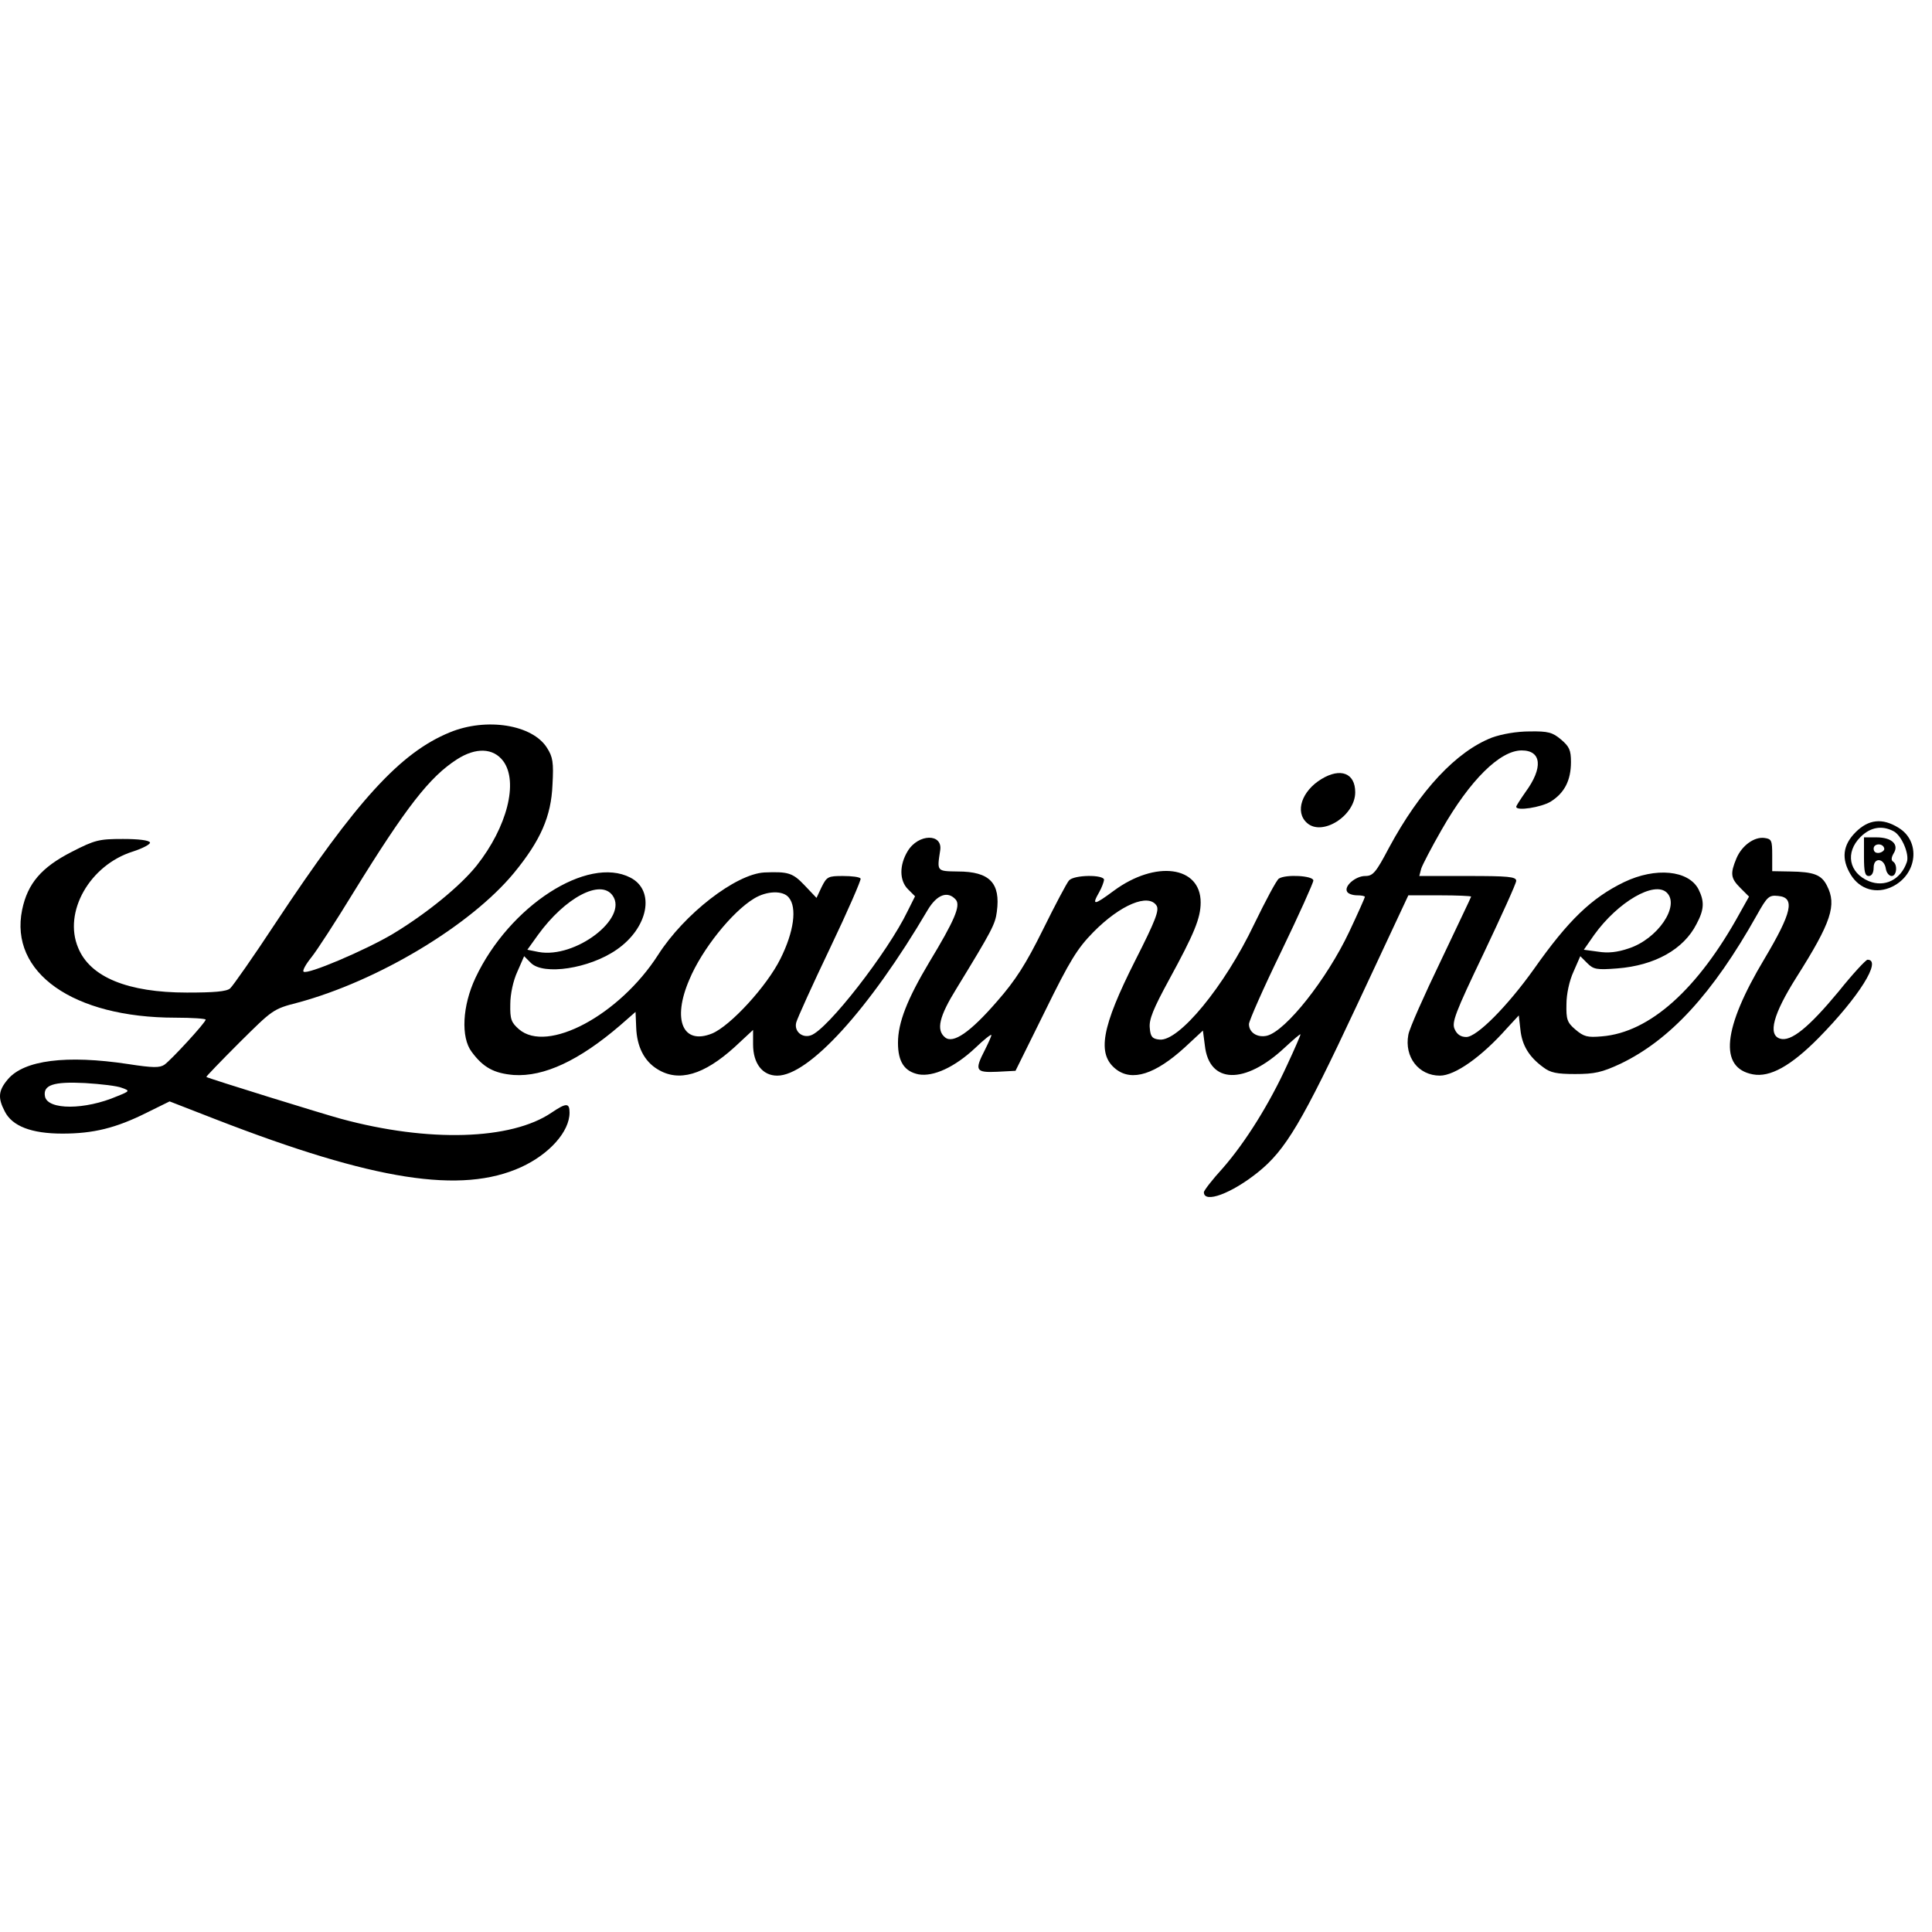 <svg width="24" height="24" viewBox="0 0 24 24" fill="none" xmlns="http://www.w3.org/2000/svg">
<path d="M5.587 9.098C4.971 9.35 4.427 9.95 3.423 11.466C3.147 11.886 2.891 12.25 2.859 12.278C2.815 12.318 2.655 12.33 2.323 12.33C1.587 12.33 1.119 12.138 0.971 11.774C0.783 11.33 1.115 10.746 1.651 10.578C1.775 10.538 1.871 10.486 1.863 10.466C1.855 10.438 1.719 10.422 1.527 10.422C1.231 10.422 1.179 10.434 0.891 10.582C0.515 10.774 0.343 10.974 0.275 11.302C0.115 12.082 0.907 12.642 2.179 12.642C2.387 12.642 2.555 12.654 2.555 12.666C2.555 12.702 2.131 13.162 2.043 13.226C1.983 13.266 1.903 13.266 1.591 13.218C0.823 13.102 0.299 13.17 0.099 13.406C-0.021 13.546 -0.029 13.638 0.059 13.806C0.151 13.99 0.391 14.082 0.775 14.082C1.159 14.082 1.439 14.014 1.823 13.822L2.107 13.682L2.683 13.906C4.643 14.666 5.731 14.838 6.475 14.498C6.823 14.338 7.075 14.058 7.075 13.822C7.075 13.698 7.035 13.698 6.851 13.822C6.351 14.162 5.323 14.194 4.235 13.898C4.039 13.846 2.591 13.398 2.563 13.378C2.559 13.374 2.739 13.186 2.971 12.954C3.387 12.542 3.391 12.534 3.703 12.454C4.695 12.186 5.843 11.498 6.383 10.846C6.715 10.442 6.847 10.142 6.863 9.75C6.879 9.47 6.867 9.402 6.795 9.29C6.615 9.002 6.043 8.91 5.587 9.098ZM6.251 9.454C6.443 9.714 6.299 10.274 5.923 10.75C5.719 11.006 5.303 11.346 4.879 11.602C4.535 11.806 3.811 12.114 3.771 12.07C3.755 12.058 3.799 11.978 3.867 11.894C3.935 11.81 4.171 11.446 4.391 11.086C5.047 10.022 5.339 9.65 5.675 9.434C5.911 9.282 6.127 9.29 6.251 9.454ZM1.515 13.514C1.615 13.55 1.615 13.554 1.455 13.618C1.055 13.79 0.595 13.79 0.559 13.622C0.531 13.478 0.663 13.434 1.055 13.454C1.255 13.466 1.459 13.49 1.515 13.514Z" fill="black"/>
<path d="M18.535 9.162C18.091 9.334 17.639 9.818 17.255 10.53C17.091 10.842 17.055 10.882 16.959 10.882C16.839 10.882 16.691 11.01 16.735 11.078C16.747 11.102 16.803 11.122 16.859 11.122C16.911 11.122 16.955 11.13 16.955 11.142C16.955 11.15 16.867 11.35 16.759 11.578C16.483 12.162 15.975 12.806 15.739 12.866C15.619 12.894 15.515 12.826 15.515 12.722C15.515 12.682 15.695 12.274 15.915 11.822C16.135 11.366 16.315 10.966 16.315 10.938C16.315 10.878 15.975 10.858 15.887 10.914C15.859 10.93 15.723 11.186 15.579 11.482C15.211 12.254 14.643 12.942 14.403 12.914C14.315 12.906 14.291 12.878 14.283 12.77C14.271 12.666 14.327 12.53 14.523 12.17C14.835 11.598 14.915 11.406 14.915 11.21C14.915 10.758 14.355 10.682 13.835 11.066C13.587 11.25 13.559 11.25 13.655 11.082C13.687 11.026 13.711 10.958 13.715 10.93C13.715 10.862 13.339 10.866 13.279 10.938C13.251 10.97 13.107 11.242 12.955 11.55C12.743 11.978 12.615 12.178 12.387 12.438C12.051 12.826 11.839 12.97 11.739 12.886C11.627 12.794 11.667 12.626 11.883 12.278C12.323 11.558 12.363 11.482 12.383 11.326C12.431 10.97 12.295 10.826 11.899 10.826C11.635 10.822 11.639 10.826 11.679 10.566C11.715 10.35 11.407 10.354 11.275 10.574C11.171 10.746 11.171 10.938 11.279 11.046L11.367 11.134L11.275 11.318C11.031 11.826 10.275 12.798 10.071 12.862C9.963 12.898 9.863 12.81 9.891 12.702C9.903 12.654 10.091 12.238 10.311 11.778C10.531 11.318 10.699 10.93 10.691 10.914C10.679 10.894 10.583 10.882 10.471 10.882C10.287 10.882 10.271 10.89 10.207 11.018L10.143 11.154L9.995 10.998C9.847 10.842 9.791 10.826 9.495 10.838C9.139 10.858 8.499 11.354 8.175 11.862C7.695 12.61 6.799 13.09 6.447 12.786C6.351 12.702 6.335 12.662 6.339 12.474C6.339 12.35 6.375 12.182 6.427 12.07L6.511 11.878L6.595 11.962C6.751 12.118 7.319 12.034 7.659 11.798C8.055 11.526 8.143 11.062 7.831 10.902C7.299 10.626 6.327 11.254 5.907 12.146C5.743 12.494 5.723 12.886 5.859 13.066C6.003 13.262 6.139 13.334 6.383 13.354C6.759 13.378 7.195 13.174 7.703 12.738L7.895 12.57L7.903 12.762C7.911 13.002 8.003 13.182 8.167 13.282C8.431 13.446 8.743 13.354 9.127 13.006L9.355 12.794V12.974C9.355 13.21 9.471 13.362 9.655 13.362C10.047 13.362 10.799 12.538 11.523 11.306C11.639 11.11 11.775 11.062 11.875 11.178C11.935 11.254 11.855 11.438 11.543 11.954C11.271 12.41 11.155 12.702 11.155 12.954C11.155 13.19 11.235 13.31 11.411 13.346C11.595 13.378 11.859 13.258 12.115 13.018C12.223 12.914 12.315 12.842 12.315 12.858C12.315 12.874 12.279 12.954 12.235 13.042C12.103 13.298 12.119 13.326 12.387 13.314L12.615 13.302L12.983 12.558C13.291 11.93 13.383 11.782 13.583 11.578C13.919 11.238 14.267 11.094 14.367 11.25C14.403 11.306 14.355 11.434 14.103 11.93C13.683 12.762 13.623 13.094 13.863 13.282C14.063 13.438 14.351 13.346 14.719 13.01L14.943 12.802L14.967 12.986C15.019 13.466 15.463 13.478 15.959 13.014C16.067 12.914 16.155 12.838 16.155 12.85C16.155 12.862 16.083 13.03 15.991 13.226C15.767 13.718 15.467 14.194 15.191 14.51C15.059 14.654 14.955 14.79 14.955 14.81C14.955 14.954 15.299 14.826 15.627 14.562C15.971 14.286 16.175 13.942 16.855 12.49L17.495 11.122H17.887C18.099 11.122 18.275 11.13 18.275 11.138C18.275 11.146 18.103 11.502 17.899 11.934C17.691 12.366 17.507 12.778 17.495 12.854C17.443 13.13 17.623 13.362 17.887 13.362C18.075 13.362 18.407 13.126 18.719 12.774L18.867 12.614L18.887 12.79C18.907 12.986 18.995 13.13 19.171 13.258C19.259 13.326 19.339 13.342 19.567 13.342C19.807 13.342 19.899 13.322 20.131 13.214C20.747 12.918 21.275 12.346 21.823 11.37C21.955 11.134 21.975 11.118 22.091 11.13C22.303 11.15 22.259 11.338 21.919 11.91C21.399 12.778 21.351 13.266 21.775 13.346C21.987 13.386 22.247 13.242 22.591 12.894C23.091 12.386 23.383 11.922 23.199 11.922C23.179 11.922 23.015 12.098 22.839 12.318C22.471 12.762 22.247 12.946 22.111 12.902C21.959 12.854 22.027 12.598 22.315 12.142C22.751 11.454 22.819 11.242 22.695 11.002C22.627 10.866 22.531 10.83 22.235 10.826L22.015 10.822V10.622C22.015 10.442 22.007 10.422 21.923 10.41C21.795 10.39 21.639 10.502 21.571 10.662C21.491 10.854 21.499 10.91 21.619 11.03L21.727 11.138L21.615 11.338C21.095 12.286 20.495 12.826 19.899 12.874C19.719 12.89 19.675 12.878 19.571 12.79C19.467 12.702 19.455 12.662 19.459 12.474C19.459 12.35 19.495 12.182 19.547 12.07L19.631 11.878L19.719 11.966C19.795 12.042 19.835 12.05 20.091 12.03C20.555 11.994 20.915 11.794 21.075 11.478C21.171 11.298 21.175 11.198 21.099 11.046C20.975 10.81 20.567 10.77 20.175 10.958C19.771 11.154 19.483 11.43 19.055 12.038C18.727 12.498 18.347 12.882 18.215 12.882C18.147 12.882 18.099 12.85 18.071 12.786C18.031 12.702 18.075 12.586 18.431 11.842C18.651 11.378 18.835 10.974 18.835 10.942C18.835 10.89 18.731 10.882 18.231 10.882H17.631L17.655 10.79C17.671 10.742 17.783 10.526 17.907 10.31C18.263 9.686 18.635 9.322 18.903 9.322C19.151 9.322 19.171 9.538 18.951 9.838C18.887 9.93 18.835 10.01 18.835 10.022C18.835 10.078 19.143 10.03 19.263 9.958C19.435 9.85 19.515 9.694 19.515 9.466C19.515 9.318 19.495 9.274 19.391 9.186C19.287 9.098 19.231 9.082 19.003 9.086C18.839 9.086 18.659 9.118 18.535 9.162ZM7.611 11.126C7.807 11.406 7.147 11.91 6.691 11.826L6.551 11.798L6.683 11.614C7.019 11.15 7.463 10.914 7.611 11.126ZM20.707 11.09C20.871 11.254 20.591 11.666 20.231 11.782C20.091 11.83 19.975 11.842 19.851 11.822L19.675 11.798L19.803 11.614C20.099 11.202 20.555 10.938 20.707 11.09ZM9.799 11.15C9.903 11.274 9.863 11.574 9.695 11.91C9.527 12.25 9.075 12.742 8.847 12.838C8.483 12.986 8.347 12.67 8.563 12.17C8.719 11.794 9.095 11.326 9.367 11.162C9.523 11.066 9.727 11.058 9.799 11.15Z" fill="black"/>
<path d="M16.415 9.678C16.171 9.826 16.083 10.086 16.235 10.222C16.423 10.394 16.835 10.134 16.835 9.842C16.835 9.602 16.651 9.534 16.415 9.678Z" fill="black"/>
<path d="M23.051 10.338C22.891 10.498 22.871 10.67 22.991 10.866C23.103 11.05 23.311 11.11 23.507 11.014C23.819 10.862 23.863 10.45 23.583 10.282C23.383 10.158 23.211 10.178 23.051 10.338ZM23.523 10.326C23.623 10.378 23.723 10.614 23.687 10.71C23.611 10.93 23.411 11.026 23.215 10.946C22.967 10.842 22.919 10.59 23.111 10.398C23.235 10.274 23.379 10.25 23.523 10.326Z" fill="black"/>
<path d="M23.155 10.642C23.155 10.83 23.167 10.882 23.215 10.882C23.251 10.882 23.275 10.842 23.275 10.778C23.275 10.646 23.407 10.658 23.427 10.794C23.435 10.842 23.467 10.882 23.499 10.882C23.563 10.882 23.575 10.738 23.515 10.702C23.491 10.686 23.495 10.65 23.523 10.602C23.595 10.49 23.499 10.402 23.311 10.402H23.155V10.642ZM23.407 10.542C23.411 10.562 23.383 10.586 23.347 10.594C23.303 10.602 23.275 10.582 23.275 10.542C23.275 10.474 23.395 10.47 23.407 10.542Z" fill="black"/>
</svg>

